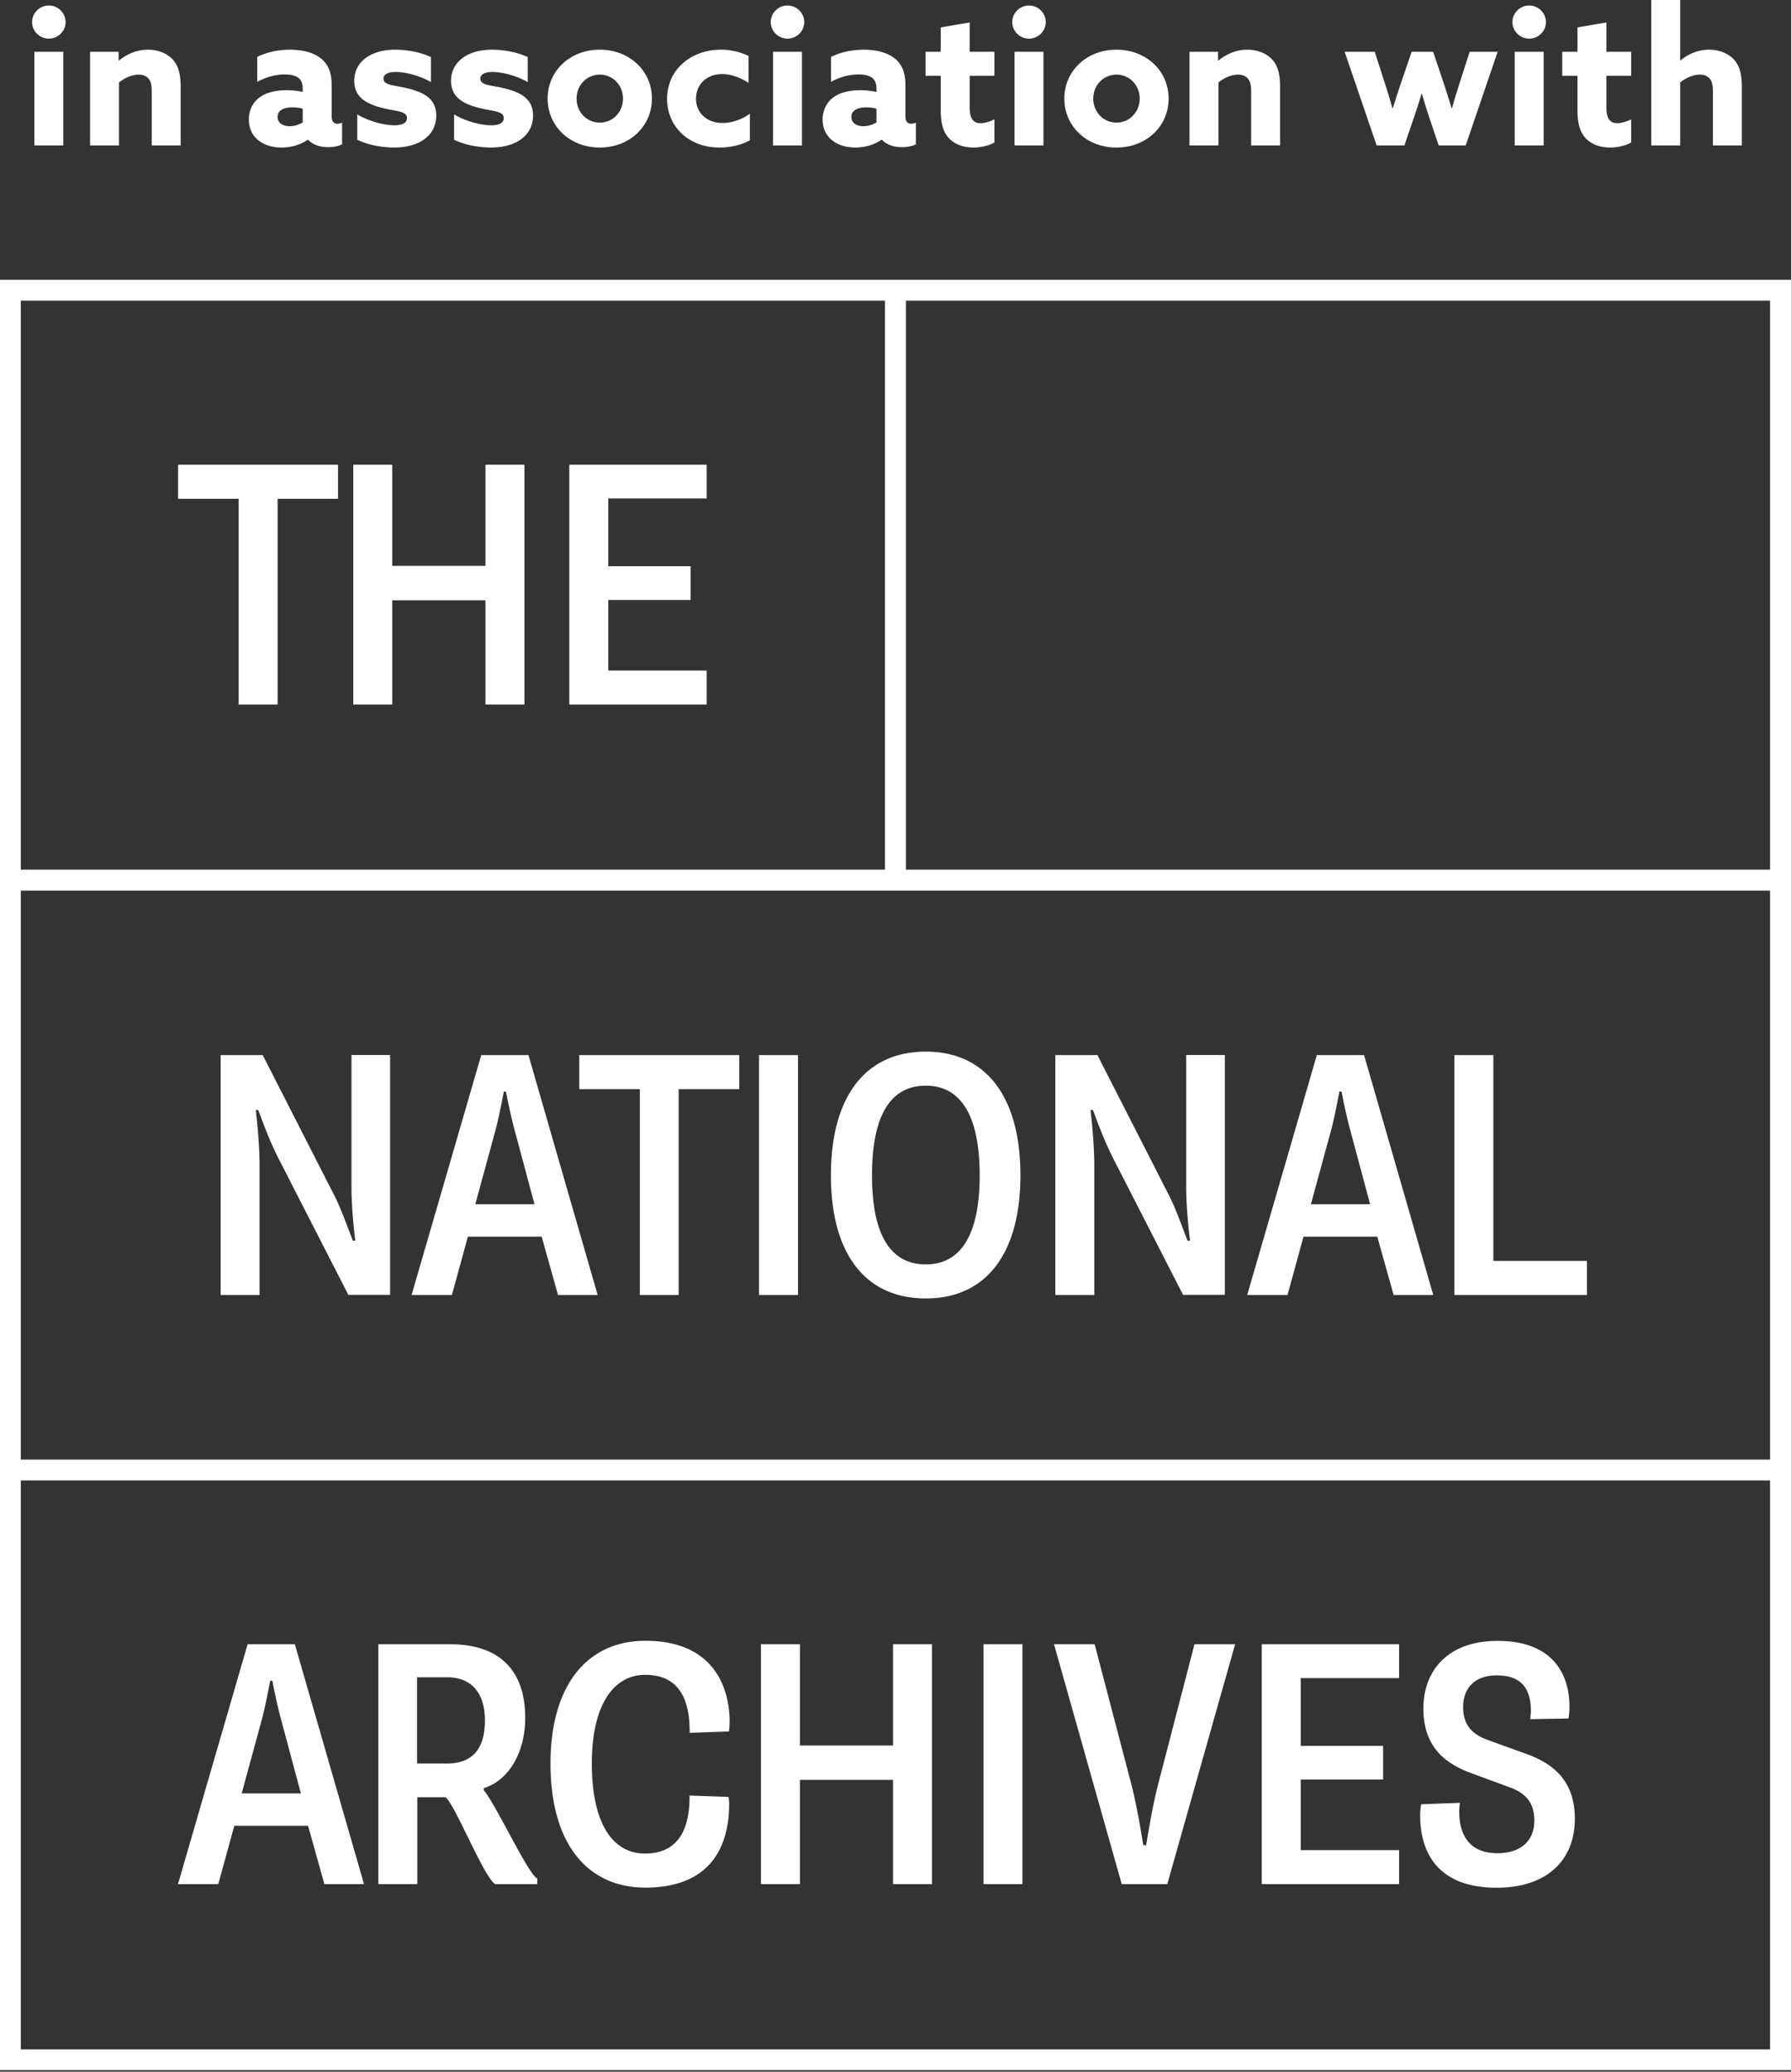 <svg width="160" height="185" viewBox="0 0 160 185" xmlns="http://www.w3.org/2000/svg"><rect x="0" y="0" width="160" height="185" fill="#333333" stroke="none"/><g fill="#fff"><path d="M1.86 132.198h156.27v50.81H1.86v-50.81Zm0-52.67H158.13v50.81H1.86v-50.81Zm0-52.68h77.2v50.81H1.86v-50.81Zm79.07 0h77.2v50.81h-77.2v-50.81Zm0-1.86H0v159.87h160V24.988H80.93Z"/><path d="M21.32 44.538h-5.41v-3.04H30.2v3.04h-5.4v18.38h-3.48zM31.56 41.498h3.48v9.03h8.33v-9.03h3.48v21.42h-3.48v-9.31h-8.33v9.31h-3.48zM50.86 41.498h12.27v3.01h-8.79v6.05h7.36v3.02h-7.36v6.3h8.79v3.04H50.86zM19.71 94.218h3.76l6.4 12.54c.56 1.09 1.15 2.73 1.65 4.03h.22c-.22-1.74-.34-3.57-.34-4.78v-11.8h3.45v21.42h-3.73l-6.31-12.32c-.68-1.37-1.18-2.67-1.74-4.19h-.22c.16 1.37.34 3.35.34 5v11.52h-3.48v-21.42ZM47.75 107.538l-1.68-6.27c-.31-1.12-.56-2.2-.87-3.79h-.19c-.31 1.55-.5 2.58-.84 3.79l-1.71 6.27h5.29Zm-4.76-13.32h4.22l6.18 21.42h-3.54l-1.46-5.21H41.8l-1.43 5.21h-3.6l6.22-21.42ZM57.16 97.258h-5.41v-3.04h14.29v3.04h-5.41v18.38h-3.47zM67.81 94.218h3.48v21.42h-3.48zM87.52 104.958c0-5.28-1.65-8.01-4.81-8.01-3.2 0-4.81 2.73-4.81 8.01 0 5.25 1.62 7.95 4.81 7.95 3.16 0 4.81-2.7 4.81-7.95m-13.29 0c0-6.98 3.04-11.05 8.48-11.05 5.4 0 8.45 4.07 8.45 11.05 0 6.95-3.04 10.99-8.45 10.99-5.44 0-8.48-4.03-8.48-10.99M94.28 94.218h3.76l6.4 12.54c.56 1.09 1.15 2.73 1.65 4.03h.22c-.22-1.74-.34-3.57-.34-4.78v-11.8h3.45v21.42h-3.73l-6.31-12.32c-.68-1.37-1.18-2.67-1.74-4.19h-.22c.16 1.37.34 3.35.34 5v11.52h-3.48v-21.42ZM122.4 107.538l-1.68-6.27c-.31-1.12-.56-2.2-.87-3.79h-.19c-.31 1.55-.5 2.58-.84 3.79l-1.71 6.27h5.29Zm-4.76-13.32h4.22l6.18 21.42h-3.54l-1.46-5.21h-6.59l-1.43 5.21h-3.6l6.22-21.42ZM129.93 94.218h3.48v18.38h8.36v3.04h-11.84zM26.88 160.148l-1.68-6.27c-.31-1.12-.56-2.2-.87-3.79h-.19c-.31 1.55-.5 2.58-.84 3.79l-1.71 6.27h5.29Zm-4.76-13.32h4.22l6.18 21.42h-3.54l-1.46-5.21h-6.59l-1.43 5.21h-3.6l6.22-21.42ZM39.93 157.478c2.52 0 3.39-1.61 3.39-3.85 0-2.17-.96-3.85-3.39-3.85h-2.67v7.7h2.67Zm-6.12-10.65h6.4c4.54 0 6.71 2.45 6.71 6.58 0 3.1-1.49 5.59-3.7 6.27v.19c1.02 1.15 3.98 7.54 4.78 7.88v.5h-3.76c-.99-.56-3.63-7.2-4.44-7.76h-2.52v7.76H33.8v-21.42h.01ZM52.87 157.478c0 5.34 1.86 8.04 4.75 8.04 2.86 0 4.01-2.02 3.98-5.18l3.48.12c.03.16.06.43.06.59 0 4.41-2.14 7.51-7.48 7.51-5.16 0-8.48-3.88-8.48-11.08 0-7.05 3.32-10.96 8.48-10.96 6.43 0 7.52 4.62 7.52 7.2 0 .31-.03.71-.06.9l-3.51.12c.03-3.29-1.15-5.18-3.98-5.18-2.87.01-4.76 2.77-4.76 7.92M67.98 146.828h3.48v9.04h8.32v-9.04h3.48v21.42h-3.48v-9.31h-8.32v9.31h-3.48zM87.86 146.828h3.48v21.42h-3.48zM94.16 146.828h3.63l3.23 12.32c.5 1.92.78 3.63 1.12 5.62h.25c.34-2.02.62-3.69 1.12-5.62l3.2-12.32h3.63l-6.06 21.42h-4.07l-6.05-21.42ZM112.72 146.828h12.27v3.02h-8.79v6.05h7.36v3.01h-7.36v6.3h8.79v3.04h-12.27zM130.42 160.988c-.03.25-.06.53-.06.78 0 1.92.78 3.72 3.42 3.72 2.14 0 3.29-1.18 3.29-2.89 0-1.55-.68-2.45-2.24-3.01l-3.45-1.27c-2.42-.9-4.22-2.45-4.22-5.74 0-3.54 2.33-6.05 6.62-6.05 5.47 0 6.43 3.6 6.43 5.87 0 .34-.03.71-.09 1.06l-3.42.06c.03-.22.06-.53.06-.74 0-1.68-.59-3.17-3.04-3.17-2.08 0-3.01 1.24-3.01 2.82 0 1.74.93 2.48 2.21 2.95l3.51 1.27c2.64.96 4.26 2.64 4.26 5.77 0 3.6-2.39 6.15-6.99 6.15-5.87 0-6.83-3.91-6.83-6.46 0-.31.03-.65.09-.99l3.46-.13ZM4.363 3.451c.816 0 1.496-.663 1.496-1.479 0-.816-.68-1.479-1.496-1.479s-1.496.663-1.496 1.479c0 .816.68 1.479 1.496 1.479Zm1.292 9.537V4.624H3.071v8.364h2.584Zm4.976 0V7.361c.459-.357 1.088-.697 1.751-.697.357 0 .663.102.884.357.204.238.289.544.289 1.173v4.794h2.584V7.769c0-1.207-.221-1.938-.731-2.482-.527-.544-1.309-.85-2.193-.85-1.054 0-1.938.442-2.584.969l-.034-.017v-.765h-2.55v8.364h2.584Zm14.525.187c.952 0 1.785-.306 2.329-.697h.034c.459.476 1.122.663 1.802.663.493 0 .952-.102 1.241-.255v-1.938a.975.975 0 0 1-.425.102c-.357 0-.51-.272-.51-.663V7.548c0-1.054-.306-1.802-.935-2.312-.663-.544-1.666-.799-2.788-.799-1.224 0-2.244.306-2.924.646V7.31c.663-.357 1.513-.663 2.448-.663.612 0 1.054.136 1.292.357.187.17.323.476.323.884v.323a6.72 6.72 0 0 0-1.445-.153c-.867 0-1.7.153-2.346.595-.595.408-1.02 1.105-1.02 2.023 0 .867.374 1.53.986 1.955.544.374 1.224.544 1.938.544Zm.714-1.904c-.595 0-1.071-.289-1.071-.833 0-.646.663-.85 1.326-.85.272 0 .646.034.918.119v1.224c-.306.187-.731.34-1.173.34Zm9.345 1.904c2.142 0 3.74-1.003 3.757-2.839 0-1.445-.969-2.057-2.567-2.448-1.241-.306-2.142-.255-2.142-.867 0-.391.408-.595 1.088-.595.748 0 2.04.272 3.145.901V5.1c-.952-.459-2.193-.663-3.196-.663-2.074 0-3.638 1.003-3.655 2.771 0 1.377.935 2.04 2.516 2.431 1.258.323 2.193.255 2.193.901 0 .459-.425.646-1.139.646-.799 0-2.142-.289-3.298-.969v2.261c1.003.493 2.295.697 3.298.697Zm8.648 0c2.142 0 3.74-1.003 3.757-2.839 0-1.445-.969-2.057-2.567-2.448-1.241-.306-2.142-.255-2.142-.867 0-.391.408-.595 1.088-.595.748 0 2.04.272 3.145.901V5.1c-.952-.459-2.193-.663-3.196-.663-2.074 0-3.638 1.003-3.655 2.771 0 1.377.935 2.04 2.516 2.431 1.258.323 2.193.255 2.193.901 0 .459-.425.646-1.139.646-.799 0-2.142-.289-3.298-.969v2.261c1.003.493 2.295.697 3.298.697Zm9.719 0c2.669 0 4.658-1.904 4.658-4.369s-1.989-4.369-4.658-4.369c-2.669 0-4.658 1.904-4.658 4.369s1.989 4.369 4.658 4.369Zm0-2.227c-1.173 0-2.074-.952-2.074-2.142s.901-2.142 2.074-2.142c1.173 0 2.074.952 2.074 2.142s-.901 2.142-2.074 2.142Zm10.671 2.227c.952 0 1.938-.204 2.737-.646v-2.38c-.697.527-1.632.833-2.448.833-1.394 0-2.363-.901-2.363-2.176 0-1.258.952-2.193 2.329-2.193.799 0 1.615.306 2.363.782V4.998a5.623 5.623 0 0 0-2.482-.561c-2.618 0-4.794 1.751-4.794 4.386 0 2.516 1.972 4.352 4.658 4.352Zm6.098-9.724c.816 0 1.496-.663 1.496-1.479 0-.816-.68-1.479-1.496-1.479s-1.496.663-1.496 1.479c0 .816.68 1.479 1.496 1.479Zm1.292 9.537V4.624h-2.584v8.364h2.584Zm4.772.187c.952 0 1.785-.306 2.329-.697h.034c.459.476 1.122.663 1.802.663.493 0 .952-.102 1.241-.255v-1.938a.975.975 0 0 1-.425.102c-.357 0-.51-.272-.51-.663V7.548c0-1.054-.306-1.802-.935-2.312-.663-.544-1.666-.799-2.788-.799-1.224 0-2.244.306-2.924.646V7.31c.663-.357 1.513-.663 2.448-.663.612 0 1.054.136 1.292.357.187.17.323.476.323.884v.323a6.72 6.72 0 0 0-1.445-.153c-.867 0-1.7.153-2.346.595-.595.408-1.02 1.105-1.02 2.023 0 .867.374 1.53.986 1.955.544.374 1.224.544 1.938.544Zm.714-1.904c-.595 0-1.071-.289-1.071-.833 0-.646.663-.85 1.326-.85.272 0 .646.034.918.119v1.224c-.306.187-.731.34-1.173.34Zm9.821 1.904c.731 0 1.496-.204 1.887-.459v-2.057c-.34.17-.816.34-1.241.34-.782 0-.969-.612-.969-1.428V6.766h2.21V4.624h-2.21V2.006l-2.584.442v2.176h-1.36v2.142h1.36v3.077c0 1.326.289 2.023.731 2.499.527.561 1.326.833 2.176.833Zm4.976-9.724c.816 0 1.496-.663 1.496-1.479 0-.816-.68-1.479-1.496-1.479s-1.496.663-1.496 1.479c0 .816.68 1.479 1.496 1.479Zm1.292 9.537V4.624h-2.584v8.364h2.584Zm6.523.187c2.669 0 4.658-1.904 4.658-4.369s-1.989-4.369-4.658-4.369c-2.669 0-4.658 1.904-4.658 4.369s1.989 4.369 4.658 4.369Zm0-2.227c-1.173 0-2.074-.952-2.074-2.142s.901-2.142 2.074-2.142c1.173 0 2.074.952 2.074 2.142s-.901 2.142-2.074 2.142Zm9.107 2.04V7.361c.459-.357 1.088-.697 1.751-.697.357 0 .663.102.884.357.204.238.289.544.289 1.173v4.794h2.584V7.769c0-1.207-.221-1.938-.731-2.482-.527-.544-1.309-.85-2.193-.85-1.054 0-1.938.442-2.584.969l-.034-.017v-.765h-2.55v8.364h2.584Zm16.616 0 .765-2.244c.289-.833.544-1.615.765-2.38h.034c.221.765.476 1.581.748 2.397l.748 2.227h2.414l2.856-8.364h-2.499l-.85 2.635c-.272.85-.51 1.615-.731 2.414h-.034a76.1 76.1 0 0 0-.765-2.414l-.884-2.635h-1.921l-.901 2.635a79.182 79.182 0 0 0-.782 2.414h-.034a54.43 54.43 0 0 0-.731-2.414l-.85-2.635h-2.686l2.856 8.364h2.482Zm11.147-9.537c.816 0 1.496-.663 1.496-1.479 0-.816-.68-1.479-1.496-1.479s-1.496.663-1.496 1.479c0 .816.68 1.479 1.496 1.479Zm1.292 9.537V4.624h-2.584v8.364h2.584Zm5.928.187c.731 0 1.496-.204 1.887-.459v-2.057c-.34.17-.816.34-1.241.34-.782 0-.969-.612-.969-1.428V6.766h2.21V4.624h-2.21V2.006l-2.584.442v2.176h-1.36v2.142h1.36v3.077c0 1.326.289 2.023.731 2.499.527.561 1.326.833 2.176.833Zm6.268-.187V7.361c.459-.357 1.088-.697 1.751-.697.357 0 .663.102.884.357.204.238.289.544.289 1.173v4.794h2.584V7.769c0-1.207-.221-1.938-.731-2.482-.527-.544-1.309-.85-2.193-.85-1.054 0-1.938.442-2.55.952l-.034-.017V0h-2.584v12.988h2.584Z"/></g></svg>
